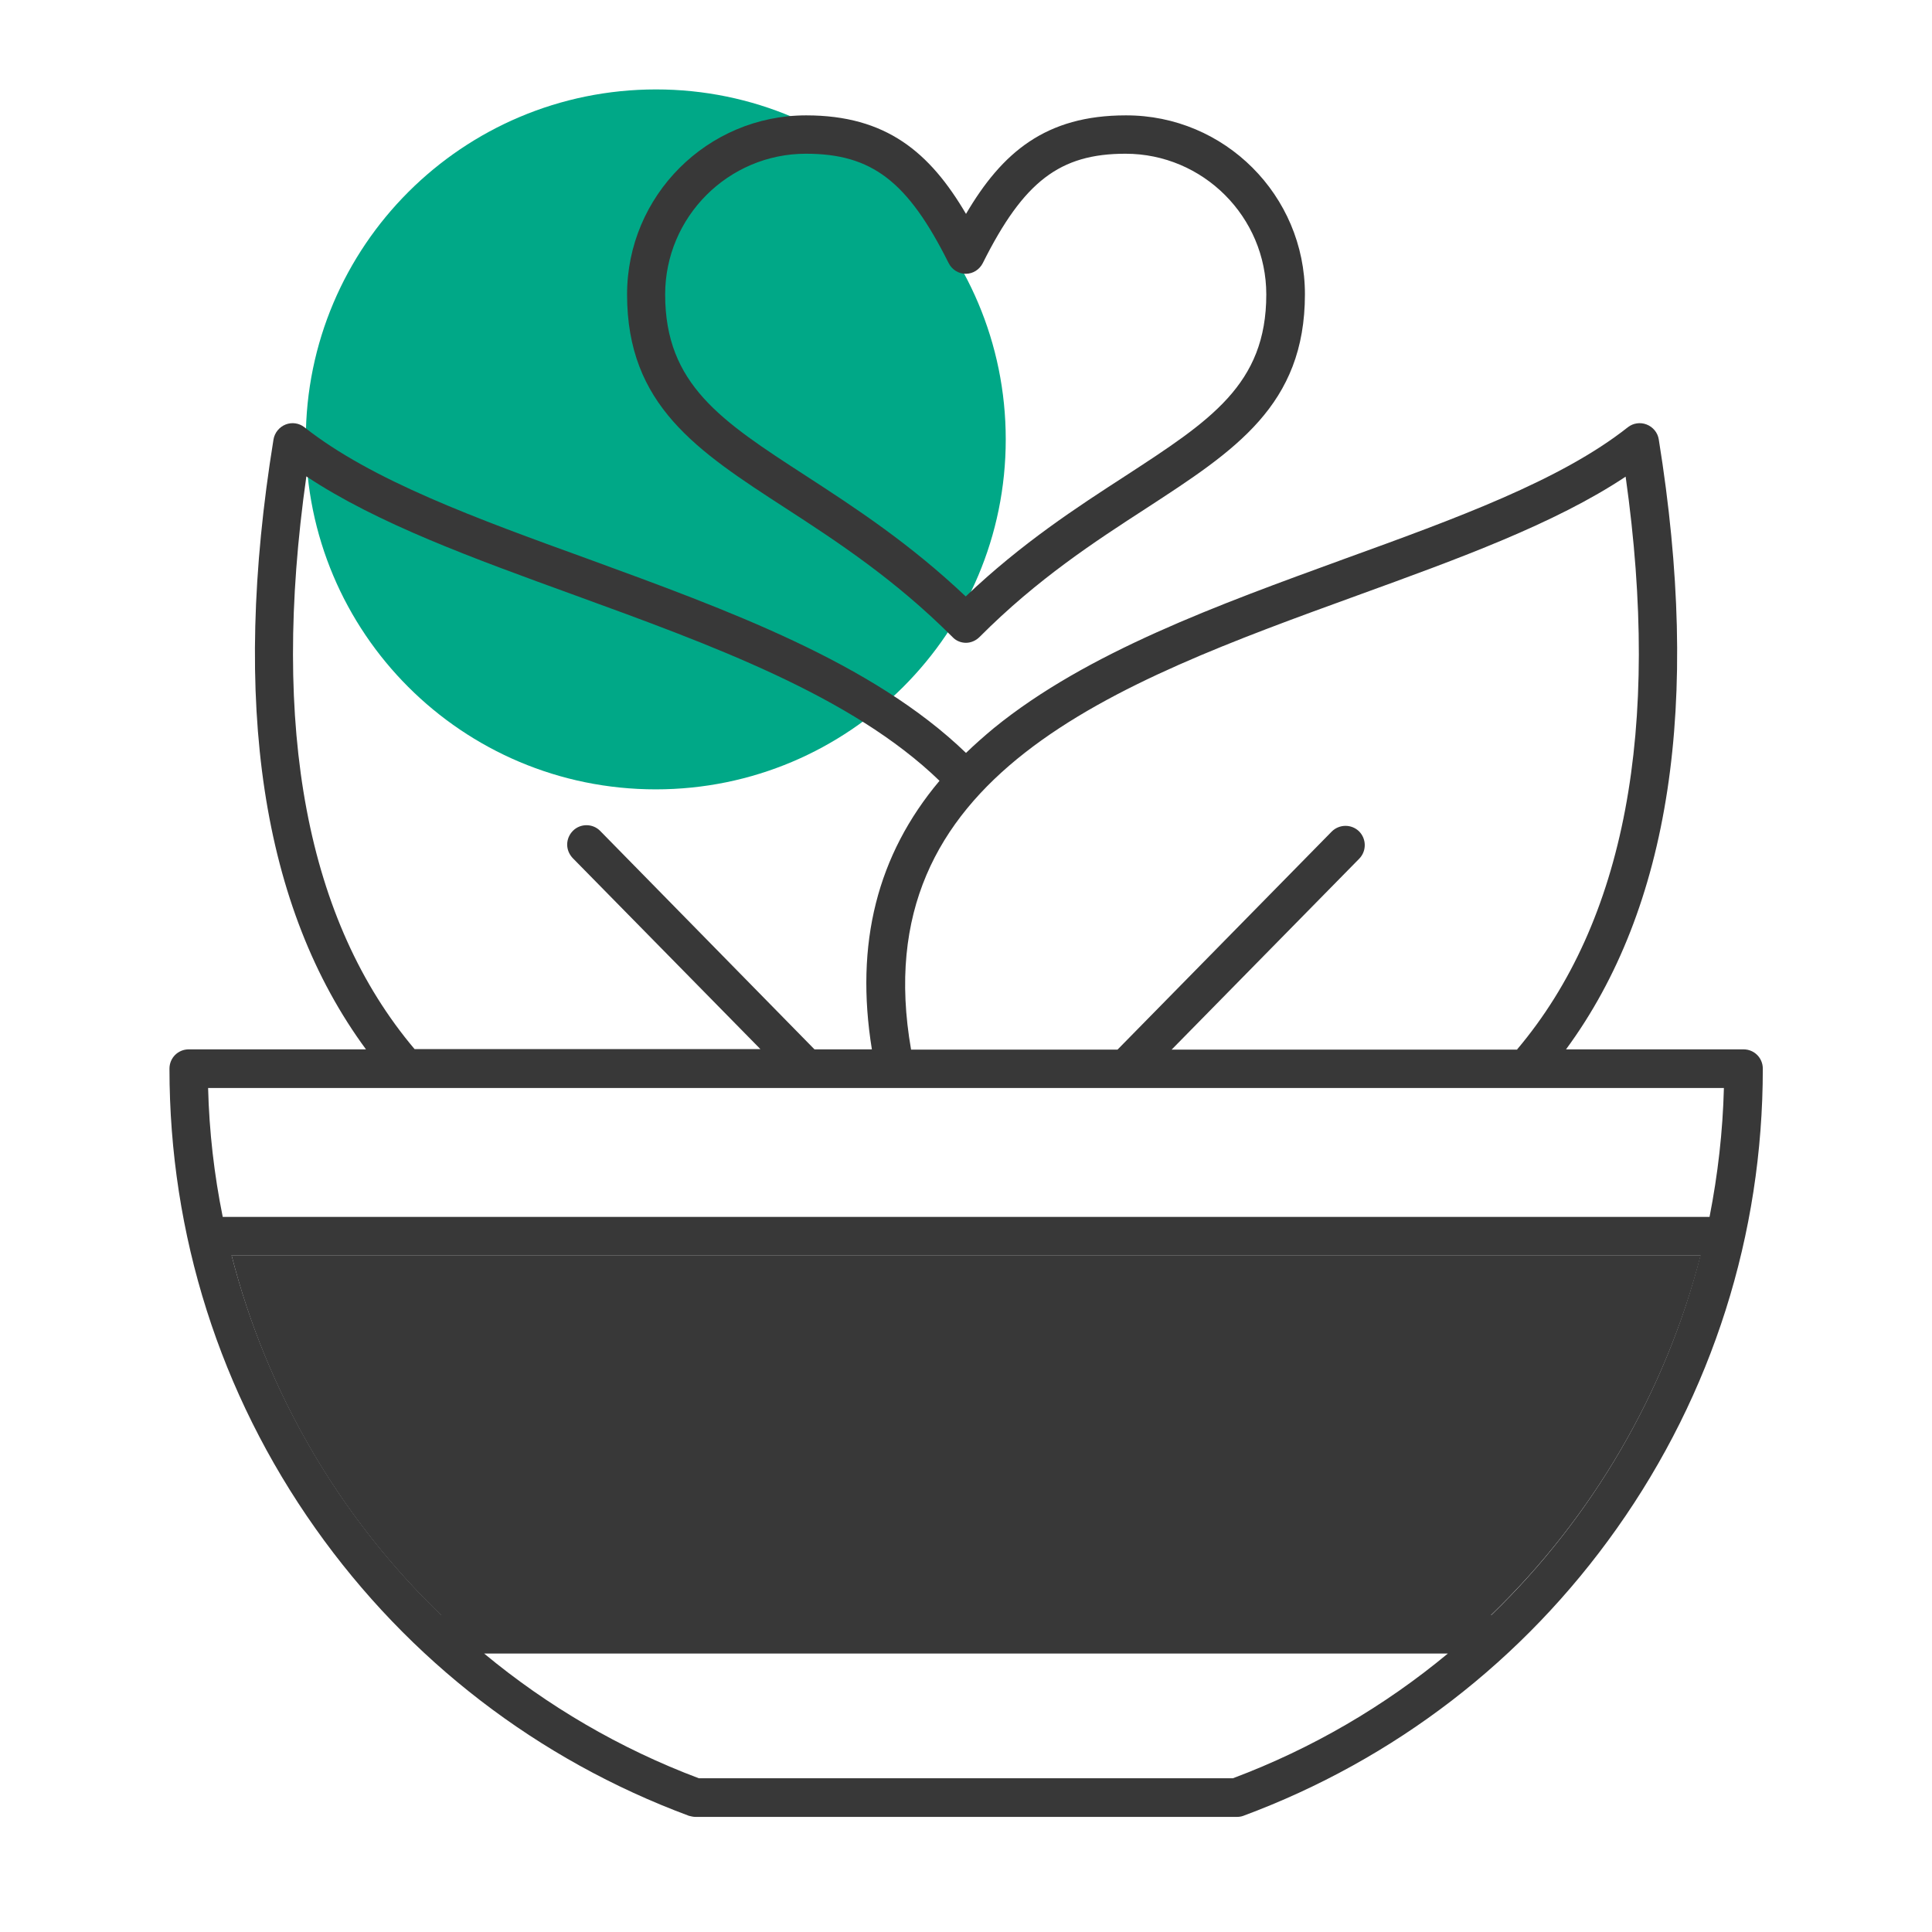 <?xml version="1.0" encoding="utf-8"?>
<!-- Generator: Adobe Illustrator 28.1.0, SVG Export Plug-In . SVG Version: 6.00 Build 0)  -->
<svg version="1.1" id="Layer_1" xmlns="http://www.w3.org/2000/svg" xmlns:xlink="http://www.w3.org/1999/xlink" x="0px" y="0px"
	 viewBox="0 0 700 700" style="enable-background:new 0 0 700 700;" xml:space="preserve">
<style type="text/css">
	.st0{display:none;fill-rule:evenodd;clip-rule:evenodd;fill:#383838;}
	.st1{fill:#00A887;}
	.st2{fill:#383838;}
</style>
<path class="st0" d="M942.9,479c-10.9,0-20.5-8.2-26.7-15.1L753.8,270.1c-4.4-6.8-4.2-14.9,0.5-23.9c8.3-15.8,27.7-28.7,43.3-28.7
	c5.4,0,9.9,1.6,13.5,4.8L938,369.1l343-407.2c1.8-1.8,4.4-3.8,7.4-3.8c2.5,0,5.1,1.4,6.2,3.5c1.1,2,0.6,4.6-1.4,7.7L970.8,461.8
	C964.5,469.8,954.6,479,942.9,479z"/>
<g>
	<path class="st1" d="M364.4,159.2c0,70-56.7,126.8-126.8,126.8s-126.8-56.7-126.8-126.8S167.7,32.4,237.7,32.4
		S364.4,89.2,364.4,159.2"/>
</g>
<g>
	<g id="XMLID_00000137115027424017538720000017486676022842074036_">
		<g>
			<path class="st2" d="M631.7,380.2c3.9,0,7,3.1,7,7c0,60.1-18.3,117.7-52.9,166.6c-33.8,47.8-80.6,83.8-135.3,104.1
				c-0.8,0.3-1.6,0.4-2.4,0.4H252c-0.8,0-1.6-0.2-2.4-0.4c-54.7-20.3-101.5-56.3-135.3-104.1c-34.6-48.9-52.9-106.5-52.9-166.6
				c0-3.9,3.1-7,7-7h64.2c-37.7-51.2-49-125.4-33.5-221c0.4-2.4,2.1-4.5,4.4-5.4c2.3-0.9,4.9-0.5,6.8,1
				c24.4,19.3,62.4,33.1,102.7,47.7C263.6,221,316,240,350,272.8c3.2-3.1,6.5-6,10.1-9c33.8-27.5,81.2-44.6,127-61.3
				c40.3-14.6,78.3-28.4,102.7-47.7c1.9-1.5,4.5-1.9,6.8-1c2.3,0.9,4,2.9,4.4,5.4c15.4,95.5,4.1,169.8-33.6,221H631.7z M624.6,394.2
				H324.3c0,0,0,0,0,0c0,0,0,0,0,0H75.4c0.4,15.8,2.2,31.4,5.3,46.7h538.7C622.4,425.6,624.2,410,624.6,394.2z M616.1,454.8H83.9
				c12.8,49.8,39.3,95,76,130.4h380.4C576.9,549.8,603.4,504.6,616.1,454.8z M549.7,380.2c39-46.2,52.2-116,39.3-207.5
				c-25.7,17.1-60.5,29.7-97.1,43c-88.1,32-179.2,65-161.8,164.6h74.8l77.6-79c2.7-2.7,7.1-2.8,9.9-0.1c2.7,2.7,2.8,7.1,0.1,9.9
				l-68,69.2H549.7z M524.6,599.1H175.4c22.9,19,49.1,34.4,77.8,45.2h193.5C475.5,633.5,501.7,618.1,524.6,599.1z M295.1,380.2h20.8
				c-6.2-38.3,1.9-70.4,24.5-97.3c-31.8-30.8-82.9-49.3-132.3-67.3c-36.6-13.3-71.4-25.9-97.1-43c-13,91.6,0.2,161.3,39.2,207.5
				h125.3l-68-69.2c-1.3-1.4-2-3.1-2-4.9c0-1.8,0.7-3.6,2.1-5c2.7-2.7,7.2-2.7,9.9,0.1L295.1,380.2z"/>
			<path class="st2" d="M83.9,454.8h532.3c-12.8,49.8-39.3,95-76,130.4H159.8C123.1,549.8,96.6,504.6,83.9,454.8z"/>
			<path class="st2" d="M472.8,106.6c0,40.2-25.3,56.6-57.4,77.5c-18.5,12-39.5,25.6-60.5,46.7c-1.3,1.3-3.1,2.1-4.9,2.1
				c-1.8,0-3.6-0.7-4.9-2.1c-21-21-42-34.7-60.5-46.7c-32.1-20.8-57.4-37.3-57.4-77.4c0-35.8,29.1-64.9,64.9-64.9
				c29,0,44.8,13.4,57.9,35.7c13.1-22.3,28.9-35.7,57.9-35.7C443.7,41.7,472.8,70.8,472.8,106.6z M407.8,172.4
				c30.7-20,51-33.1,51-65.7c0-28.1-22.9-51-51-51c-23.8,0-36.9,10-51.7,39.6c-1.2,2.4-3.6,3.9-6.2,3.9c-2.6,0-5-1.5-6.2-3.9
				c-14.8-29.6-27.8-39.6-51.7-39.6c-28.1,0-51,22.9-51,51c0,32.6,20.3,45.8,51,65.7c17.7,11.5,37.5,24.4,57.9,43.7
				C370.3,196.7,390.2,183.8,407.8,172.4z"/>
		</g>
		<g>
		</g>
	</g>
</g>
</svg>
